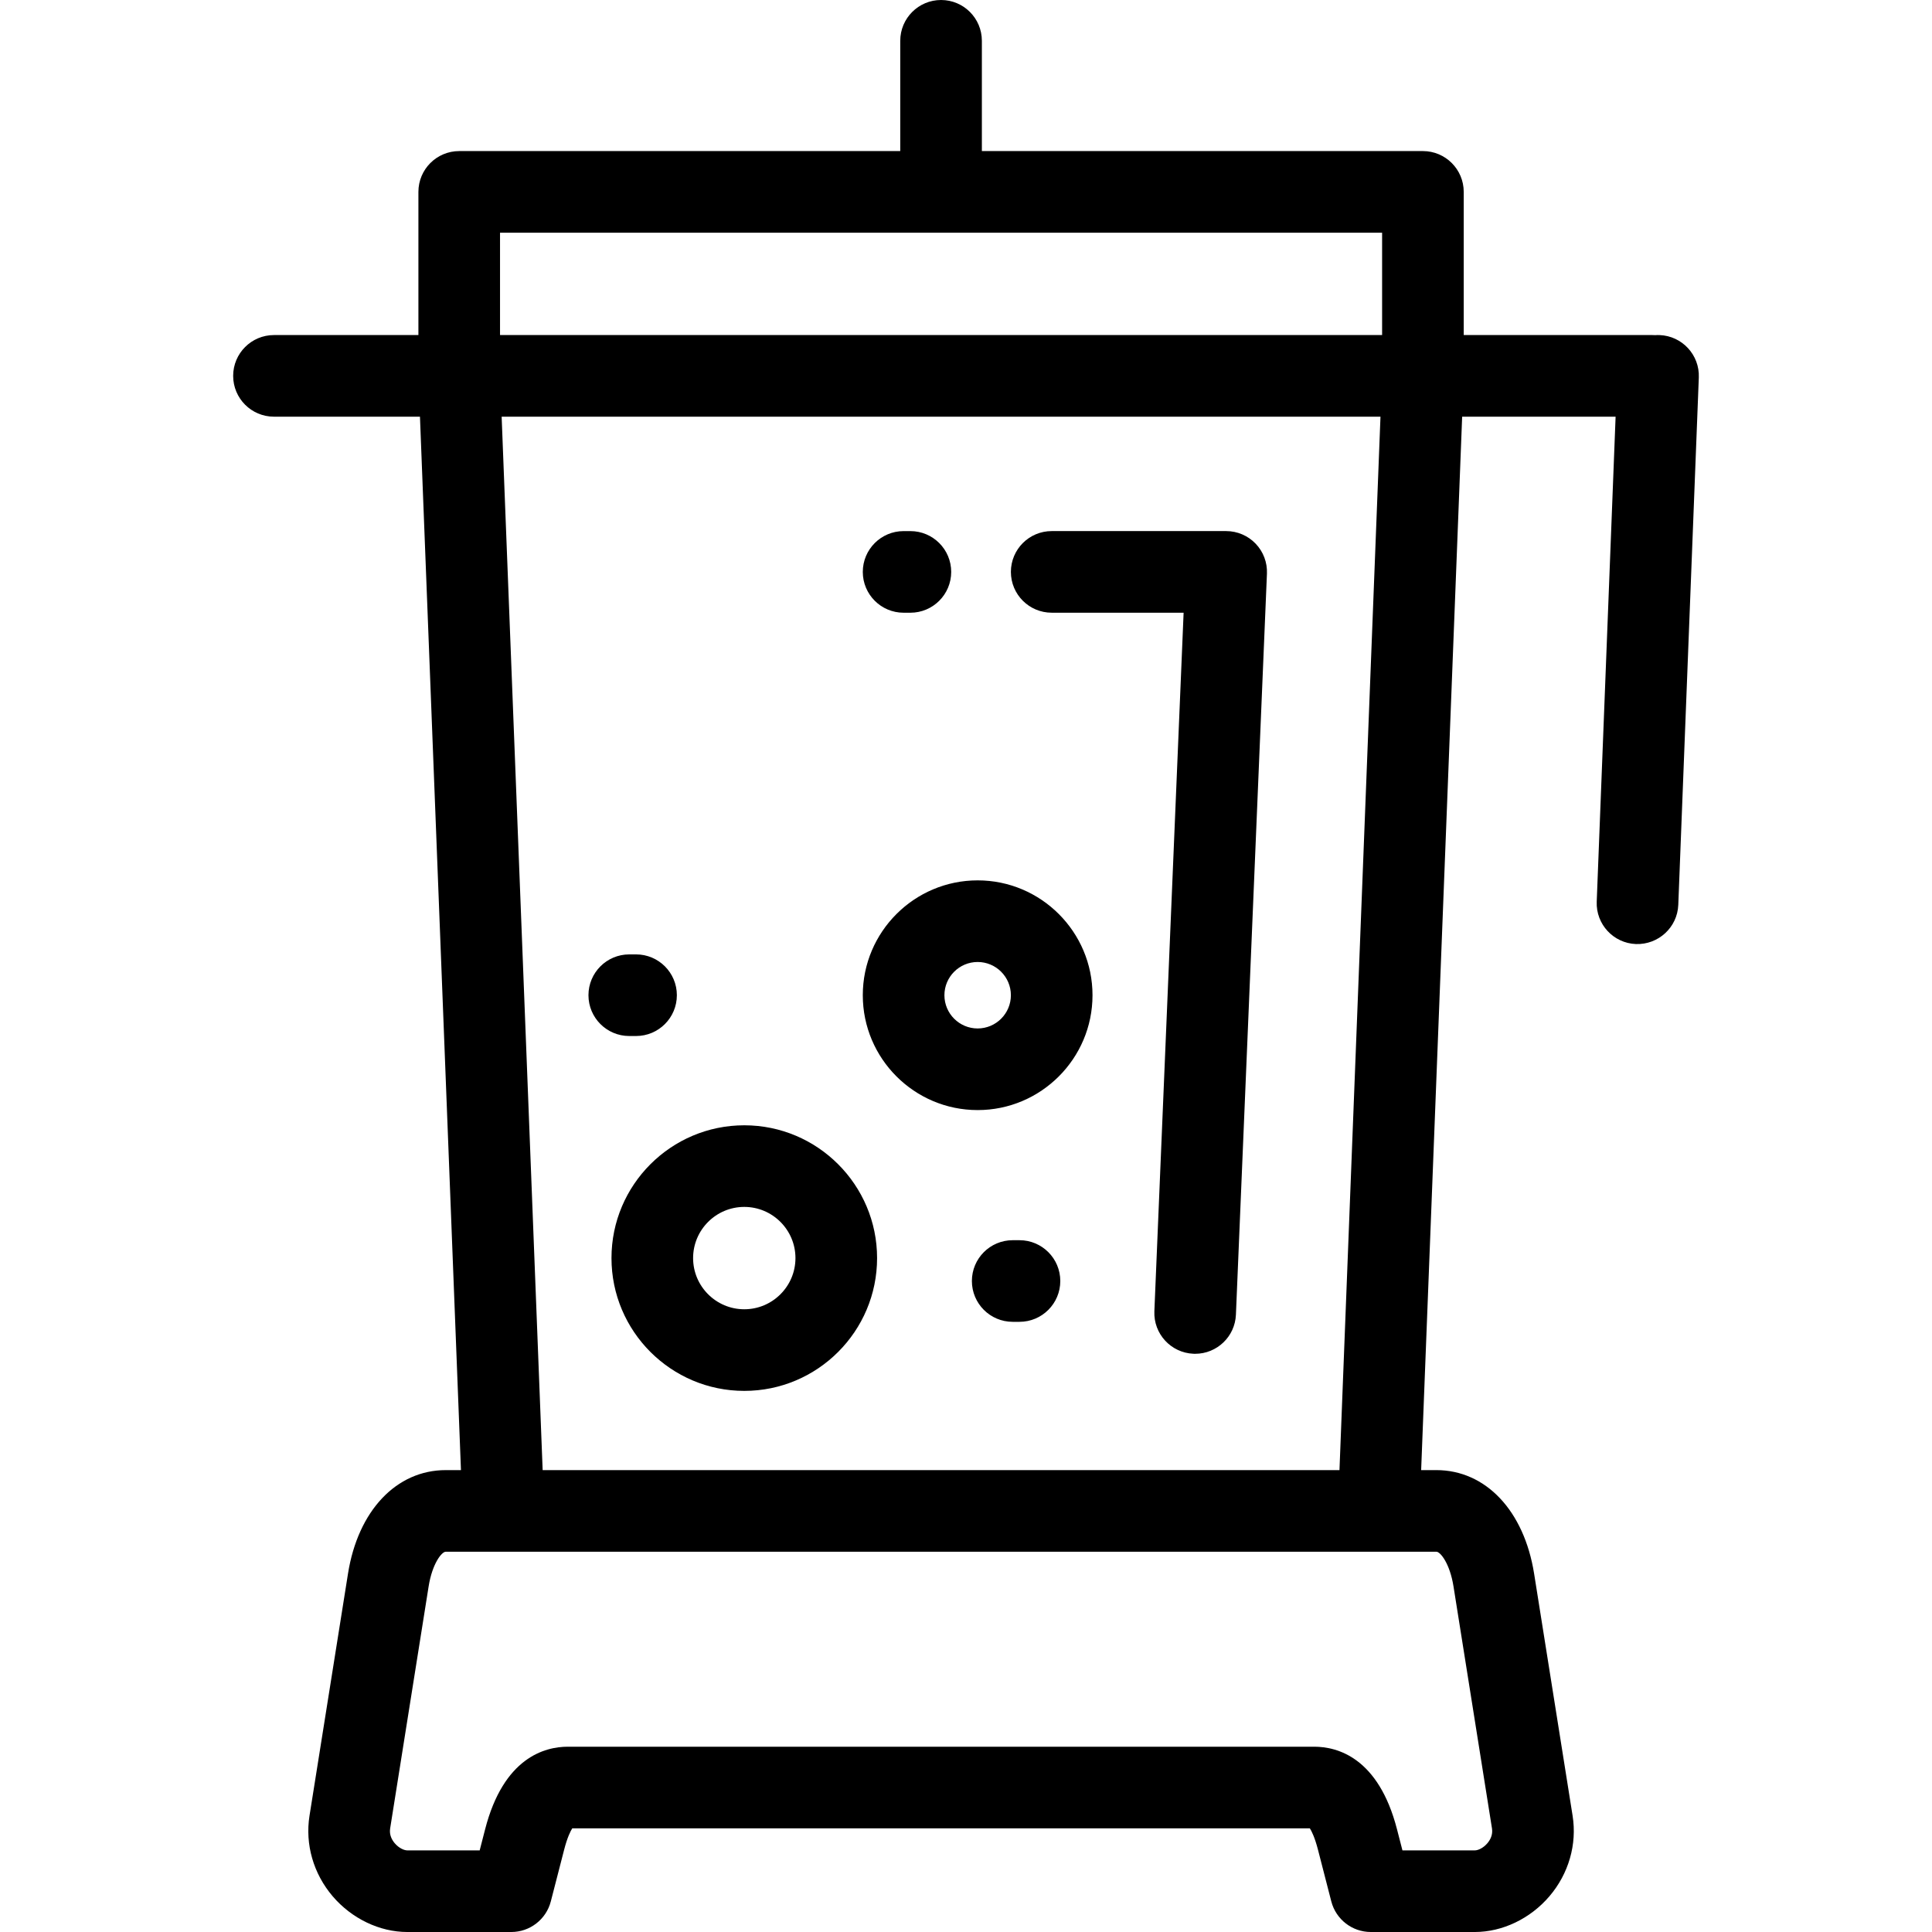 <?xml version="1.0" encoding="iso-8859-1"?>
<!-- Generator: Adobe Illustrator 17.1.0, SVG Export Plug-In . SVG Version: 6.00 Build 0)  -->
<!DOCTYPE svg PUBLIC "-//W3C//DTD SVG 1.1//EN" "http://www.w3.org/Graphics/SVG/1.1/DTD/svg11.dtd">
<svg version="1.1" id="Capa_1" xmlns="http://www.w3.org/2000/svg" xmlns:xlink="http://www.w3.org/1999/xlink" x="0px" y="0px"
	 viewBox="0 0 378.716 378.716" style="enable-background:new 0 0 378.716 378.716;" xml:space="preserve">
<path d="M198.157,112.105c0-4.418,3.582-8,8-8h34.2c2.18,0,4.265,0.89,5.774,2.463s2.31,3.694,2.219,5.872l-6.082,145.268
	c-0.18,4.301-3.723,7.666-7.987,7.666c-0.113,0-0.227-0.002-0.34-0.007c-4.415-0.185-7.843-3.914-7.659-8.328l5.733-136.934h-25.858
	C201.738,120.105,198.157,116.523,198.157,112.105z M199.842,243.108h-1.33c-4.418,0-8,3.582-8,8s3.582,8,8,8h1.33
	c4.418,0,8-3.582,8-8S204.261,243.108,199.842,243.108z M177.127,120.108h1.33c4.418,0,8-3.582,8-8s-3.582-8-8-8h-1.33
	c-4.418,0-8,3.582-8,8S172.708,120.108,177.127,120.108z M333.006,73.988l-4.024,103.384c-0.172,4.415-3.899,7.832-8.305,7.683
	c-4.415-0.172-7.855-3.891-7.683-8.305l3.701-95.071h-30.079l-8.038,206.495h2.982c9.679,0,17.199,7.964,19.16,20.291l7.545,47.45
	c0.893,5.612-0.763,11.37-4.542,15.798c-3.744,4.386-9.208,7.004-14.618,7.004H268.71c-3.649,0-6.836-2.47-7.747-6.004
	l-2.606-10.114c-0.621-2.414-1.242-3.643-1.597-4.203H112.177c-0.355,0.561-0.975,1.788-1.595,4.198l-2.609,10.121
	c-0.911,3.533-4.098,6.002-7.747,6.002H79.833c-5.411,0-10.876-2.618-14.619-7.002c-3.779-4.427-5.434-10.186-4.542-15.8
	l7.545-47.449c1.956-12.325,9.476-20.291,19.158-20.291h2.984L82.322,81.679H53.704c-4.418,0-8-3.582-8-8s3.582-8,8-8h28.313V37.614
	c0-4.418,3.582-8,8-8h86.452V8c0-4.418,3.582-8,8-8s8,3.582,8,8v21.614h86.455c4.418,0,8,3.582,8,8v28.065h36.986
	c0.18,0,0.357,0.006,0.534,0.018c0.289-0.021,0.582-0.024,0.879-0.014C329.738,65.855,333.178,69.574,333.006,73.988z
	 M98.017,65.677h172.907V45.614H98.017V65.677z M98.334,81.679l8.038,206.495h156.195l8.038-206.495H98.334z M87.376,304.174
	c-0.794,0-2.647,2.336-3.356,6.801l-7.545,47.452c-0.203,1.278,0.382,2.282,0.909,2.899c0.815,0.955,1.841,1.39,2.449,1.39h14.195
	l1.06-4.112c3.625-14.103,11.723-16.209,16.228-16.209h146.305c4.503,0,12.6,2.106,16.23,16.213l1.059,4.108h14.196
	c0.607,0,1.632-0.436,2.448-1.392c0.527-0.618,1.113-1.622,0.91-2.897l-7.545-47.45c-0.71-4.467-2.564-6.804-3.358-6.804H87.376z
	 M169.127,195.086c0-12.415,10.099-22.514,22.513-22.514c12.416,0,22.517,10.1,22.517,22.514s-10.101,22.515-22.517,22.515
	C179.226,217.601,169.127,207.5,169.127,195.086z M185.127,195.086c0,3.592,2.922,6.515,6.513,6.515
	c3.594,0,6.517-2.922,6.517-6.515c0-3.592-2.923-6.514-6.517-6.514C188.048,188.572,185.127,191.494,185.127,195.086z
	 M123.351,203.083h1.33c4.418,0,8-3.582,8-8s-3.582-8-8-8h-1.33c-4.418,0-8,3.582-8,8S118.932,203.083,123.351,203.083z
	 M145.897,220.583c14.354,0,26.032,11.678,26.032,26.031c0,14.354-11.678,26.032-26.032,26.032s-26.032-11.678-26.032-26.032
	C119.864,232.261,131.543,220.583,145.897,220.583z M135.864,246.614c0,5.532,4.5,10.032,10.032,10.032s10.032-4.5,10.032-10.032
	c0-5.531-4.5-10.031-10.032-10.031S135.864,241.083,135.864,246.614z"/>
<g>
</g>
<g>
</g>
<g>
</g>
<g>
</g>
<g>
</g>
<g>
</g>
<g>
</g>
<g>
</g>
<g>
</g>
<g>
</g>
<g>
</g>
<g>
</g>
<g>
</g>
<g>
</g>
<g>
</g>
</svg>
